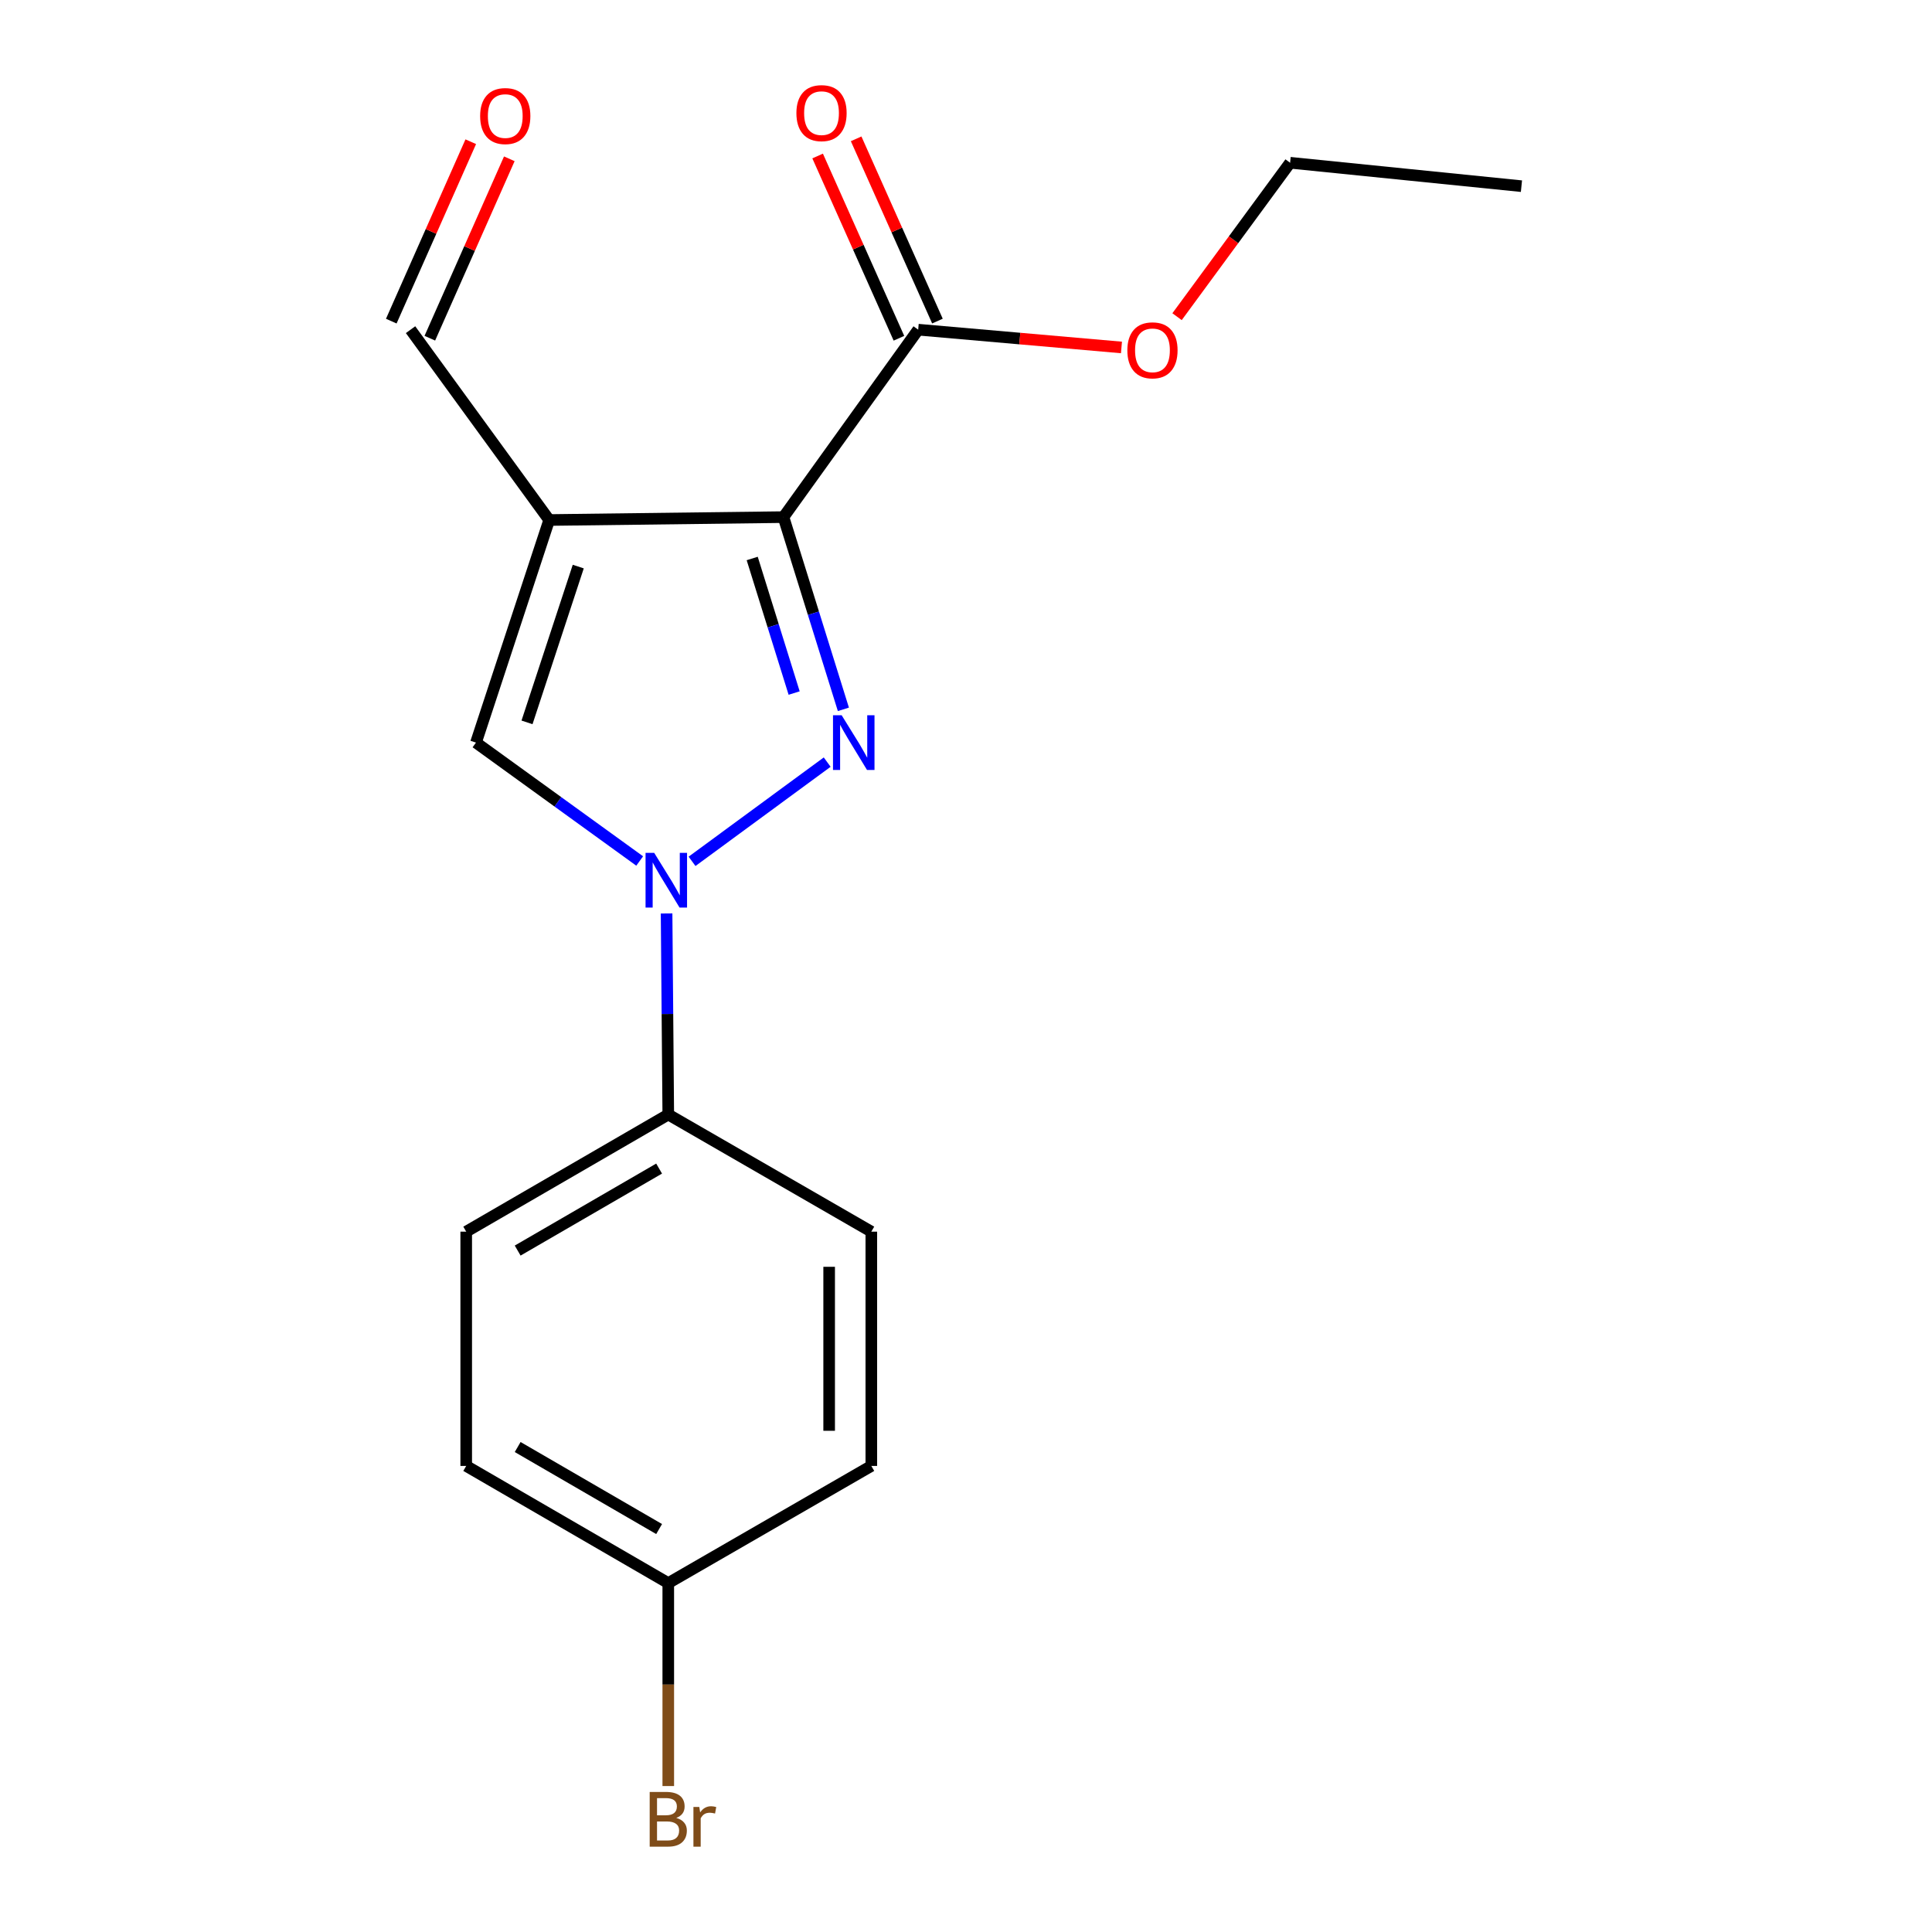 <?xml version='1.0' encoding='iso-8859-1'?>
<svg version='1.1' baseProfile='full'
              xmlns='http://www.w3.org/2000/svg'
                      xmlns:rdkit='http://www.rdkit.org/xml'
                      xmlns:xlink='http://www.w3.org/1999/xlink'
                  xml:space='preserve'
width='1000px' height='1000px' viewBox='0 0 1000 1000'>
<!-- END OF HEADER -->
<rect style='opacity:1.0;fill:#FFFFFF;stroke:none' width='1000' height='1000' x='0' y='0'> </rect>
<path class='bond-0' d='M 405.526,267.657 L 421.03,317.405' style='fill:none;fill-rule:evenodd;stroke:#000000;stroke-width:6px;stroke-linecap:butt;stroke-linejoin:miter;stroke-opacity:1' />
<path class='bond-0' d='M 421.03,317.405 L 436.534,367.152' style='fill:none;fill-rule:evenodd;stroke:#0000FF;stroke-width:6px;stroke-linecap:butt;stroke-linejoin:miter;stroke-opacity:1' />
<path class='bond-0' d='M 389.341,289.075 L 400.194,323.898' style='fill:none;fill-rule:evenodd;stroke:#000000;stroke-width:6px;stroke-linecap:butt;stroke-linejoin:miter;stroke-opacity:1' />
<path class='bond-0' d='M 400.194,323.898 L 411.047,358.721' style='fill:none;fill-rule:evenodd;stroke:#0000FF;stroke-width:6px;stroke-linecap:butt;stroke-linejoin:miter;stroke-opacity:1' />
<path class='bond-1' d='M 405.526,267.657 L 284.256,269.161' style='fill:none;fill-rule:evenodd;stroke:#000000;stroke-width:6px;stroke-linecap:butt;stroke-linejoin:miter;stroke-opacity:1' />
<path class='bond-4' d='M 405.526,267.657 L 475.254,170.637' style='fill:none;fill-rule:evenodd;stroke:#000000;stroke-width:6px;stroke-linecap:butt;stroke-linejoin:miter;stroke-opacity:1' />
<path class='bond-2' d='M 428.15,394.464 L 358.201,445.829' style='fill:none;fill-rule:evenodd;stroke:#0000FF;stroke-width:6px;stroke-linecap:butt;stroke-linejoin:miter;stroke-opacity:1' />
<path class='bond-3' d='M 284.256,269.161 L 246.367,384.368' style='fill:none;fill-rule:evenodd;stroke:#000000;stroke-width:6px;stroke-linecap:butt;stroke-linejoin:miter;stroke-opacity:1' />
<path class='bond-3' d='M 299.304,293.26 L 272.782,373.905' style='fill:none;fill-rule:evenodd;stroke:#000000;stroke-width:6px;stroke-linecap:butt;stroke-linejoin:miter;stroke-opacity:1' />
<path class='bond-6' d='M 284.256,269.161 L 212.503,170.637' style='fill:none;fill-rule:evenodd;stroke:#000000;stroke-width:6px;stroke-linecap:butt;stroke-linejoin:miter;stroke-opacity:1' />
<path class='bond-5' d='M 345.023,472.804 L 345.46,524.843' style='fill:none;fill-rule:evenodd;stroke:#0000FF;stroke-width:6px;stroke-linecap:butt;stroke-linejoin:miter;stroke-opacity:1' />
<path class='bond-5' d='M 345.46,524.843 L 345.897,576.882' style='fill:none;fill-rule:evenodd;stroke:#000000;stroke-width:6px;stroke-linecap:butt;stroke-linejoin:miter;stroke-opacity:1' />
<path class='bond-18' d='M 331.099,445.647 L 288.733,415.007' style='fill:none;fill-rule:evenodd;stroke:#0000FF;stroke-width:6px;stroke-linecap:butt;stroke-linejoin:miter;stroke-opacity:1' />
<path class='bond-18' d='M 288.733,415.007 L 246.367,384.368' style='fill:none;fill-rule:evenodd;stroke:#000000;stroke-width:6px;stroke-linecap:butt;stroke-linejoin:miter;stroke-opacity:1' />
<path class='bond-7' d='M 485.219,166.191 L 464.177,119.024' style='fill:none;fill-rule:evenodd;stroke:#000000;stroke-width:6px;stroke-linecap:butt;stroke-linejoin:miter;stroke-opacity:1' />
<path class='bond-7' d='M 464.177,119.024 L 443.136,71.857' style='fill:none;fill-rule:evenodd;stroke:#FF0000;stroke-width:6px;stroke-linecap:butt;stroke-linejoin:miter;stroke-opacity:1' />
<path class='bond-7' d='M 465.288,175.082 L 444.247,127.915' style='fill:none;fill-rule:evenodd;stroke:#000000;stroke-width:6px;stroke-linecap:butt;stroke-linejoin:miter;stroke-opacity:1' />
<path class='bond-7' d='M 444.247,127.915 L 423.205,80.749' style='fill:none;fill-rule:evenodd;stroke:#FF0000;stroke-width:6px;stroke-linecap:butt;stroke-linejoin:miter;stroke-opacity:1' />
<path class='bond-11' d='M 475.254,170.637 L 527.861,175.239' style='fill:none;fill-rule:evenodd;stroke:#000000;stroke-width:6px;stroke-linecap:butt;stroke-linejoin:miter;stroke-opacity:1' />
<path class='bond-11' d='M 527.861,175.239 L 580.468,179.842' style='fill:none;fill-rule:evenodd;stroke:#FF0000;stroke-width:6px;stroke-linecap:butt;stroke-linejoin:miter;stroke-opacity:1' />
<path class='bond-9' d='M 345.897,576.882 L 241.311,637.504' style='fill:none;fill-rule:evenodd;stroke:#000000;stroke-width:6px;stroke-linecap:butt;stroke-linejoin:miter;stroke-opacity:1' />
<path class='bond-9' d='M 341.154,604.857 L 267.943,647.293' style='fill:none;fill-rule:evenodd;stroke:#000000;stroke-width:6px;stroke-linecap:butt;stroke-linejoin:miter;stroke-opacity:1' />
<path class='bond-10' d='M 345.897,576.882 L 450.993,637.504' style='fill:none;fill-rule:evenodd;stroke:#000000;stroke-width:6px;stroke-linecap:butt;stroke-linejoin:miter;stroke-opacity:1' />
<path class='bond-8' d='M 222.48,175.057 L 243.05,128.625' style='fill:none;fill-rule:evenodd;stroke:#000000;stroke-width:6px;stroke-linecap:butt;stroke-linejoin:miter;stroke-opacity:1' />
<path class='bond-8' d='M 243.05,128.625 L 263.62,82.194' style='fill:none;fill-rule:evenodd;stroke:#FF0000;stroke-width:6px;stroke-linecap:butt;stroke-linejoin:miter;stroke-opacity:1' />
<path class='bond-8' d='M 202.526,166.217 L 223.096,119.785' style='fill:none;fill-rule:evenodd;stroke:#000000;stroke-width:6px;stroke-linecap:butt;stroke-linejoin:miter;stroke-opacity:1' />
<path class='bond-8' d='M 223.096,119.785 L 243.666,73.354' style='fill:none;fill-rule:evenodd;stroke:#FF0000;stroke-width:6px;stroke-linecap:butt;stroke-linejoin:miter;stroke-opacity:1' />
<path class='bond-13' d='M 241.311,637.504 L 241.311,758.762' style='fill:none;fill-rule:evenodd;stroke:#000000;stroke-width:6px;stroke-linecap:butt;stroke-linejoin:miter;stroke-opacity:1' />
<path class='bond-14' d='M 450.993,637.504 L 450.993,758.762' style='fill:none;fill-rule:evenodd;stroke:#000000;stroke-width:6px;stroke-linecap:butt;stroke-linejoin:miter;stroke-opacity:1' />
<path class='bond-14' d='M 429.168,655.693 L 429.168,740.573' style='fill:none;fill-rule:evenodd;stroke:#000000;stroke-width:6px;stroke-linecap:butt;stroke-linejoin:miter;stroke-opacity:1' />
<path class='bond-16' d='M 609.238,163.917 L 638.497,124.077' style='fill:none;fill-rule:evenodd;stroke:#FF0000;stroke-width:6px;stroke-linecap:butt;stroke-linejoin:miter;stroke-opacity:1' />
<path class='bond-16' d='M 638.497,124.077 L 667.755,84.237' style='fill:none;fill-rule:evenodd;stroke:#000000;stroke-width:6px;stroke-linecap:butt;stroke-linejoin:miter;stroke-opacity:1' />
<path class='bond-12' d='M 345.897,819.409 L 450.993,758.762' style='fill:none;fill-rule:evenodd;stroke:#000000;stroke-width:6px;stroke-linecap:butt;stroke-linejoin:miter;stroke-opacity:1' />
<path class='bond-15' d='M 345.897,819.409 L 345.897,871.933' style='fill:none;fill-rule:evenodd;stroke:#000000;stroke-width:6px;stroke-linecap:butt;stroke-linejoin:miter;stroke-opacity:1' />
<path class='bond-15' d='M 345.897,871.933 L 345.897,924.456' style='fill:none;fill-rule:evenodd;stroke:#7F4C19;stroke-width:6px;stroke-linecap:butt;stroke-linejoin:miter;stroke-opacity:1' />
<path class='bond-19' d='M 345.897,819.409 L 241.311,758.762' style='fill:none;fill-rule:evenodd;stroke:#000000;stroke-width:6px;stroke-linecap:butt;stroke-linejoin:miter;stroke-opacity:1' />
<path class='bond-19' d='M 341.157,791.432 L 267.946,748.98' style='fill:none;fill-rule:evenodd;stroke:#000000;stroke-width:6px;stroke-linecap:butt;stroke-linejoin:miter;stroke-opacity:1' />
<path class='bond-17' d='M 667.755,84.237 L 787.497,96.362' style='fill:none;fill-rule:evenodd;stroke:#000000;stroke-width:6px;stroke-linecap:butt;stroke-linejoin:miter;stroke-opacity:1' />
<path  class='atom-1' d='M 435.639 370.208
L 444.919 385.208
Q 445.839 386.688, 447.319 389.368
Q 448.799 392.048, 448.879 392.208
L 448.879 370.208
L 452.639 370.208
L 452.639 398.528
L 448.759 398.528
L 438.799 382.128
Q 437.639 380.208, 436.399 378.008
Q 435.199 375.808, 434.839 375.128
L 434.839 398.528
L 431.159 398.528
L 431.159 370.208
L 435.639 370.208
' fill='#0000FF'/>
<path  class='atom-3' d='M 338.619 441.452
L 347.899 456.452
Q 348.819 457.932, 350.299 460.612
Q 351.779 463.292, 351.859 463.452
L 351.859 441.452
L 355.619 441.452
L 355.619 469.772
L 351.739 469.772
L 341.779 453.372
Q 340.619 451.452, 339.379 449.252
Q 338.179 447.052, 337.819 446.372
L 337.819 469.772
L 334.139 469.772
L 334.139 441.452
L 338.619 441.452
' fill='#0000FF'/>
<path  class='atom-8' d='M 412.216 58.552
Q 412.216 51.752, 415.576 47.952
Q 418.936 44.152, 425.216 44.152
Q 431.496 44.152, 434.856 47.952
Q 438.216 51.752, 438.216 58.552
Q 438.216 65.432, 434.816 69.352
Q 431.416 73.232, 425.216 73.232
Q 418.976 73.232, 415.576 69.352
Q 412.216 65.472, 412.216 58.552
M 425.216 70.032
Q 429.536 70.032, 431.856 67.152
Q 434.216 64.232, 434.216 58.552
Q 434.216 52.992, 431.856 50.192
Q 429.536 47.352, 425.216 47.352
Q 420.896 47.352, 418.536 50.152
Q 416.216 52.952, 416.216 58.552
Q 416.216 64.272, 418.536 67.152
Q 420.896 70.032, 425.216 70.032
' fill='#FF0000'/>
<path  class='atom-9' d='M 248.522 60.068
Q 248.522 53.268, 251.882 49.468
Q 255.242 45.668, 261.522 45.668
Q 267.802 45.668, 271.162 49.468
Q 274.522 53.268, 274.522 60.068
Q 274.522 66.948, 271.122 70.868
Q 267.722 74.748, 261.522 74.748
Q 255.282 74.748, 251.882 70.868
Q 248.522 66.988, 248.522 60.068
M 261.522 71.548
Q 265.842 71.548, 268.162 68.668
Q 270.522 65.748, 270.522 60.068
Q 270.522 54.508, 268.162 51.708
Q 265.842 48.868, 261.522 48.868
Q 257.202 48.868, 254.842 51.668
Q 252.522 54.468, 252.522 60.068
Q 252.522 65.788, 254.842 68.668
Q 257.202 71.548, 261.522 71.548
' fill='#FF0000'/>
<path  class='atom-12' d='M 583.511 181.326
Q 583.511 174.526, 586.871 170.726
Q 590.231 166.926, 596.511 166.926
Q 602.791 166.926, 606.151 170.726
Q 609.511 174.526, 609.511 181.326
Q 609.511 188.206, 606.111 192.126
Q 602.711 196.006, 596.511 196.006
Q 590.271 196.006, 586.871 192.126
Q 583.511 188.246, 583.511 181.326
M 596.511 192.806
Q 600.831 192.806, 603.151 189.926
Q 605.511 187.006, 605.511 181.326
Q 605.511 175.766, 603.151 172.966
Q 600.831 170.126, 596.511 170.126
Q 592.191 170.126, 589.831 172.926
Q 587.511 175.726, 587.511 181.326
Q 587.511 187.046, 589.831 189.926
Q 592.191 192.806, 596.511 192.806
' fill='#FF0000'/>
<path  class='atom-16' d='M 350.037 940.953
Q 352.757 941.713, 354.117 943.393
Q 355.517 945.033, 355.517 947.473
Q 355.517 951.393, 352.997 953.633
Q 350.517 955.833, 345.797 955.833
L 336.277 955.833
L 336.277 927.513
L 344.637 927.513
Q 349.477 927.513, 351.917 929.473
Q 354.357 931.433, 354.357 935.033
Q 354.357 939.313, 350.037 940.953
M 340.077 930.713
L 340.077 939.593
L 344.637 939.593
Q 347.437 939.593, 348.877 938.473
Q 350.357 937.313, 350.357 935.033
Q 350.357 930.713, 344.637 930.713
L 340.077 930.713
M 345.797 952.633
Q 348.557 952.633, 350.037 951.313
Q 351.517 949.993, 351.517 947.473
Q 351.517 945.153, 349.877 943.993
Q 348.277 942.793, 345.197 942.793
L 340.077 942.793
L 340.077 952.633
L 345.797 952.633
' fill='#7F4C19'/>
<path  class='atom-16' d='M 361.957 935.273
L 362.397 938.113
Q 364.557 934.913, 368.077 934.913
Q 369.197 934.913, 370.717 935.313
L 370.117 938.673
Q 368.397 938.273, 367.437 938.273
Q 365.757 938.273, 364.637 938.953
Q 363.557 939.593, 362.677 941.153
L 362.677 955.833
L 358.917 955.833
L 358.917 935.273
L 361.957 935.273
' fill='#7F4C19'/>
</svg>
